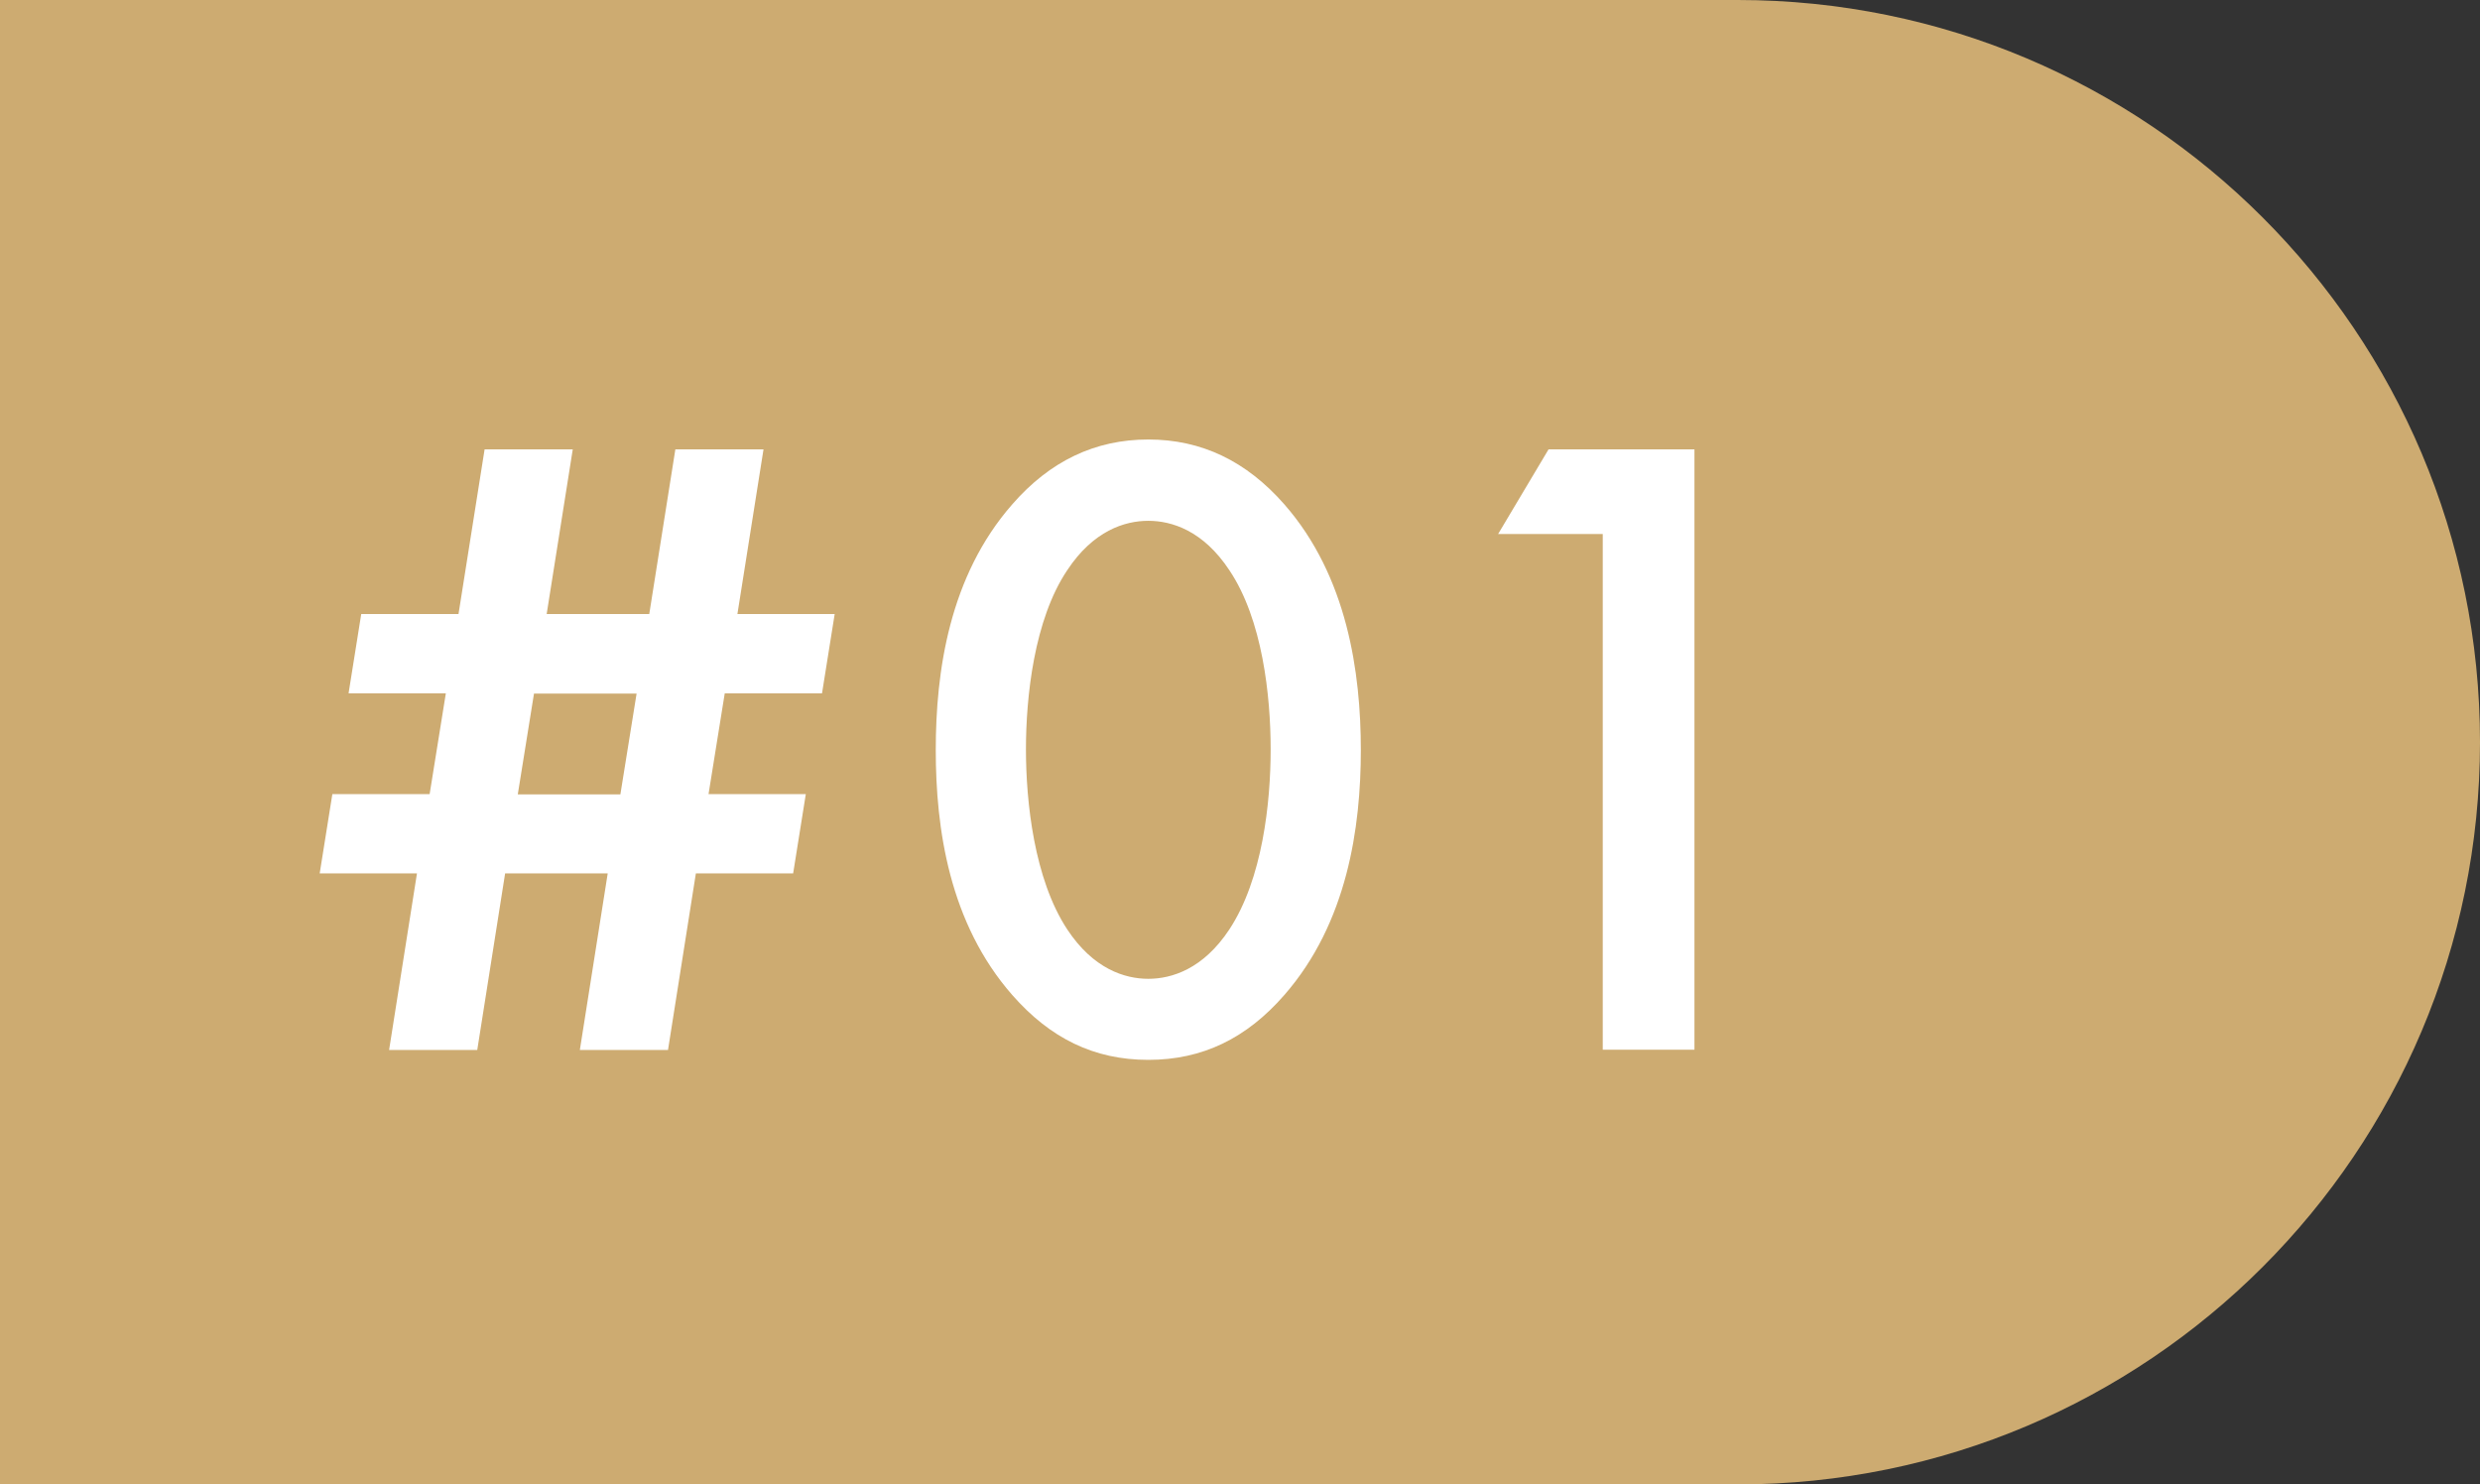 <?xml version="1.0" encoding="UTF-8"?>
<svg id="Layer_2" data-name="Layer 2" xmlns="http://www.w3.org/2000/svg" viewBox="0 0 97.9 58.6">
  <rect x="0" y="0" width="97.9" height="58.6" fill="#333333" stroke="none"/>
  <defs>
    <style>
      .cls-1 {
        fill: #cdab71;
      }

      .cls-1, .cls-2 {
        stroke-width: 0px;
      }

      .cls-2 {
        fill: #fff;
      }
    </style>
  </defs>
  <g id="_レイヤー_1" data-name="レイヤー 1">
    <path class="cls-1" d="m0,0h68.6c16.18,0,29.3,13.12,29.3,29.3h0c0,16.18-13.12,29.3-29.3,29.3H0"/>
    <g>
      <path class="cls-2" d="m22.89,41.45l1.1-6.97h-4.05l-1.1,6.97h-3.48l1.1-6.97h-3.84l.5-3.13h3.84l.64-3.98h-3.84l.5-3.13h3.84l1.03-6.5h3.48l-1.03,6.5h4.05l1.03-6.5h3.48l-1.03,6.5h3.84l-.5,3.13h-3.84l-.64,3.98h3.84l-.5,3.13h-3.84l-1.1,6.97h-3.48Zm2.24-14.07h-4.05l-.64,3.98h4.05l.64-3.98Z"/>
      <path class="cls-2" d="m39.96,39.28c-2.49-2.84-3.02-6.57-3.02-9.67s.53-6.86,3.02-9.7c1.49-1.71,3.27-2.56,5.37-2.56s3.87.85,5.37,2.56c2.49,2.84,3.02,6.65,3.02,9.7s-.53,6.82-3.02,9.67c-1.49,1.71-3.23,2.56-5.37,2.56s-3.87-.85-5.37-2.56Zm2.17-16.77c-1.31,1.95-1.63,5.01-1.63,7.07s.32,5.12,1.63,7.11c1.03,1.56,2.27,1.95,3.2,1.95s2.17-.39,3.2-1.95c1.31-1.99,1.63-5.01,1.63-7.11s-.32-5.12-1.63-7.07c-1.03-1.56-2.27-1.95-3.2-1.95s-2.17.39-3.2,1.95Z"/>
      <path class="cls-2" d="m63.26,21.08h-4.12l1.99-3.34h5.76v23.7h-3.62v-20.36Z"/>
    </g>
  </g>
</svg>
